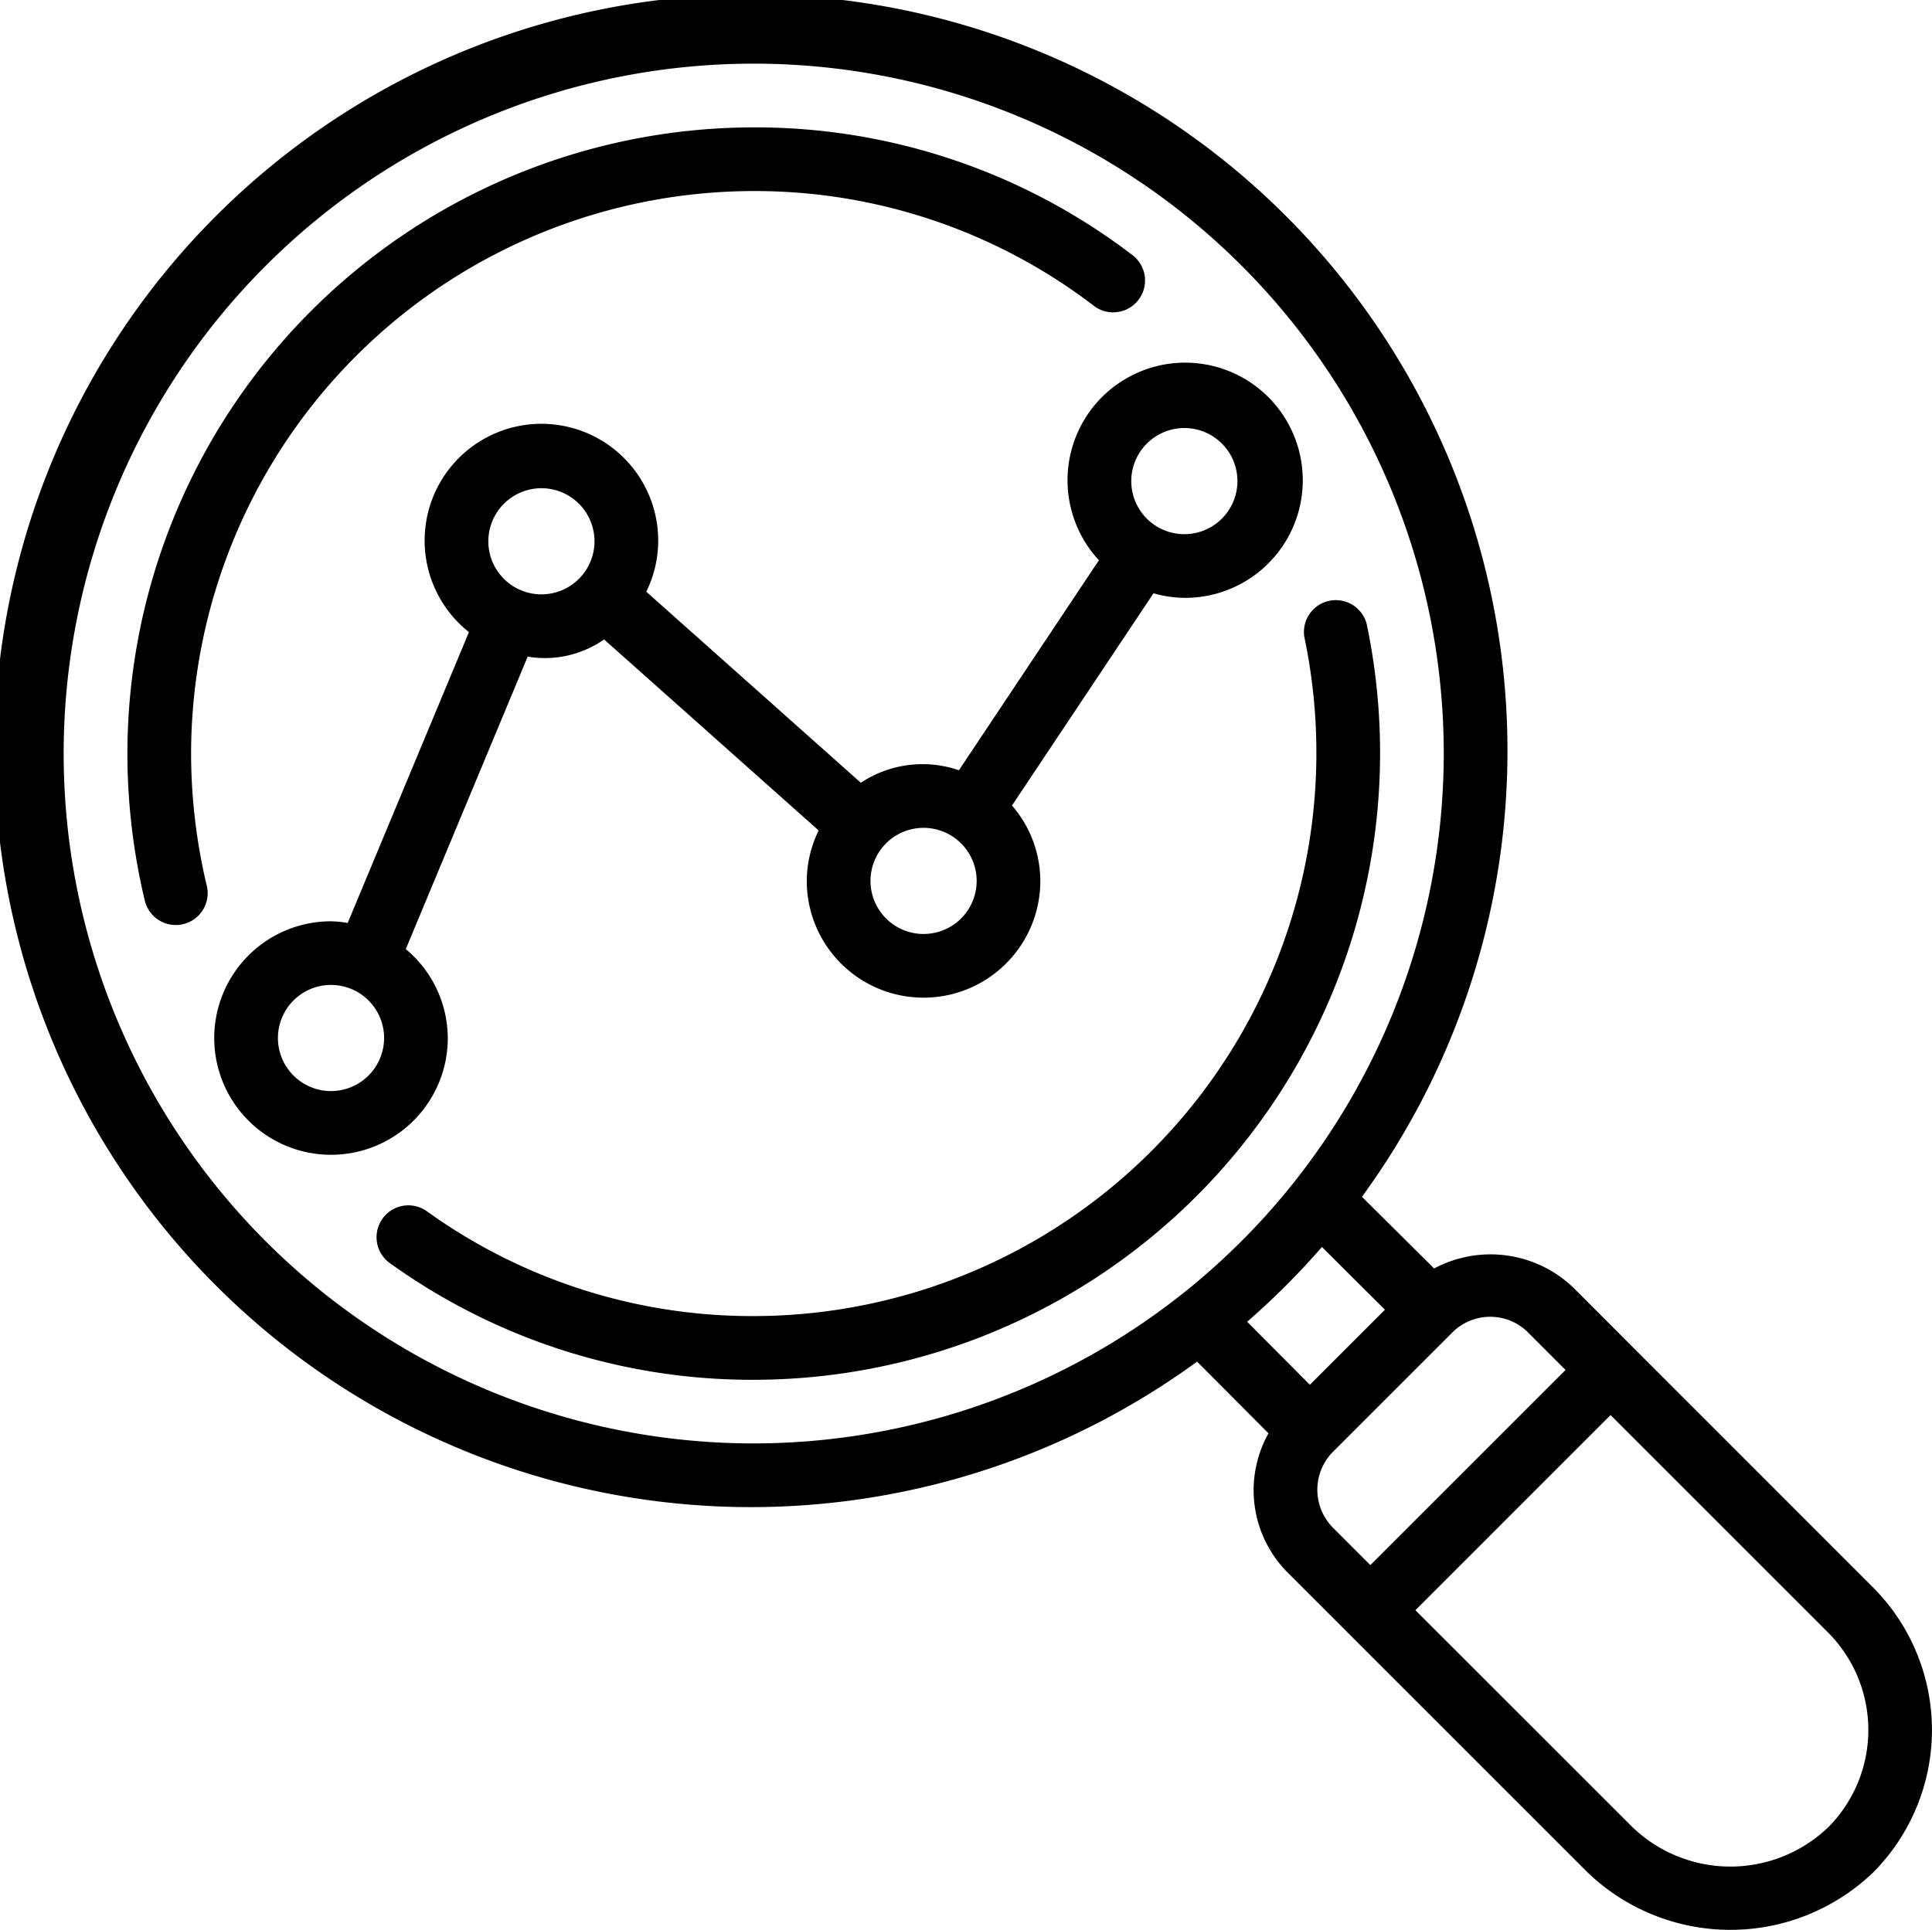 <?xml version="1.0" encoding="UTF-8"?>
<svg xmlns="http://www.w3.org/2000/svg" height="64" viewBox="0 0 64.057 64" width="64.057">
  <path d="m6.362 25.017a18.676 18.676 0 0 1 18.655-18.655 18.486 18.486 0 0 1 11.3 3.824 1.057 1.057 0 0 0 1.283-1.679 20.579 20.579 0 0 0 -12.583-4.257 20.79 20.79 0 0 0 -20.767 20.767 21.054 21.054 0 0 0 .577 4.876 1.056 1.056 0 0 0 2.055-.493 18.955 18.955 0 0 1 -.52-4.383z" transform="translate(-.026 -.026)"></path>
  <path d="m42.951 16.17a1.057 1.057 0 0 0 -2.065.44 18.679 18.679 0 0 1 -18.256 22.518 18.462 18.462 0 0 1 -10.871-3.5 1.057 1.057 0 0 0 -1.235 1.713 20.56 20.56 0 0 0 12.106 3.9 20.789 20.789 0 0 0 20.321-25.071z" transform="translate(2.361 4.518)"></path>
  <path d="m63.351 53.893-9.951-9.955a3.97 3.97 0 0 0 -4.6-.621l-2.394-2.377a25.083 25.083 0 1 0 -5.466 5.466l2.368 2.378a3.865 3.865 0 0 0 .63 4.612l9.956 9.956a6.837 6.837 0 0 0 9.457 0 6.7 6.7 0 0 0 -0-9.459zm-37.111-4.774a22.879 22.879 0 1 1 22.879-22.879 22.9 22.9 0 0 1 -22.879 22.879zm16.36-4.035a25.189 25.189 0 0 0 2.48-2.48l2.089 2.081-2.489 2.489zm2.832 6.816a1.787 1.787 0 0 1 0-2.489l3.982-3.982a1.774 1.774 0 0 1 2.49 0l1.253 1.254-6.471 6.471zm16.426 9.956a4.685 4.685 0 0 1 -6.47 0l-7.209-7.206 6.471-6.471 7.208 7.208a4.581 4.581 0 0 1 -0 6.471z" transform="translate(-1.25 -1.25)"></path>
  <path d="m14.038 32.173a3.848 3.848 0 0 0 -1.392-2.948l4.042-9.7a3.425 3.425 0 0 0 2.533-.57l7.115 6.336a3.828 3.828 0 0 0 -.395 1.672 3.872 3.872 0 0 0 7.744 0 3.837 3.837 0 0 0 -.94-2.5l4.693-7.04a3.823 3.823 0 0 0 1.019.153 3.9 3.9 0 1 0 -2.829-1.247l-4.642 6.964a3.708 3.708 0 0 0 -3.253.415l-7.113-6.336a3.828 3.828 0 0 0 .395-1.672 3.872 3.872 0 1 0 -6.275 3.012l-4.02 9.646a3.827 3.827 0 0 0 -.553-.056 3.872 3.872 0 1 0 3.872 3.872zm24.42-20.229a1.76 1.76 0 1 1 -1.758 1.756 1.762 1.762 0 0 1 1.758-1.756zm-6.884 15.019a1.76 1.76 0 1 1 -1.76-1.76 1.762 1.762 0 0 1 1.76 1.76zm-14.431-13.023a1.76 1.76 0 1 1 -1.76 1.76 1.762 1.762 0 0 1 1.76-1.76zm-6.976 19.993a1.76 1.76 0 1 1 1.76-1.76 1.762 1.762 0 0 1 -1.76 1.76z" transform="translate(.808 2.251)"></path>
</svg>
